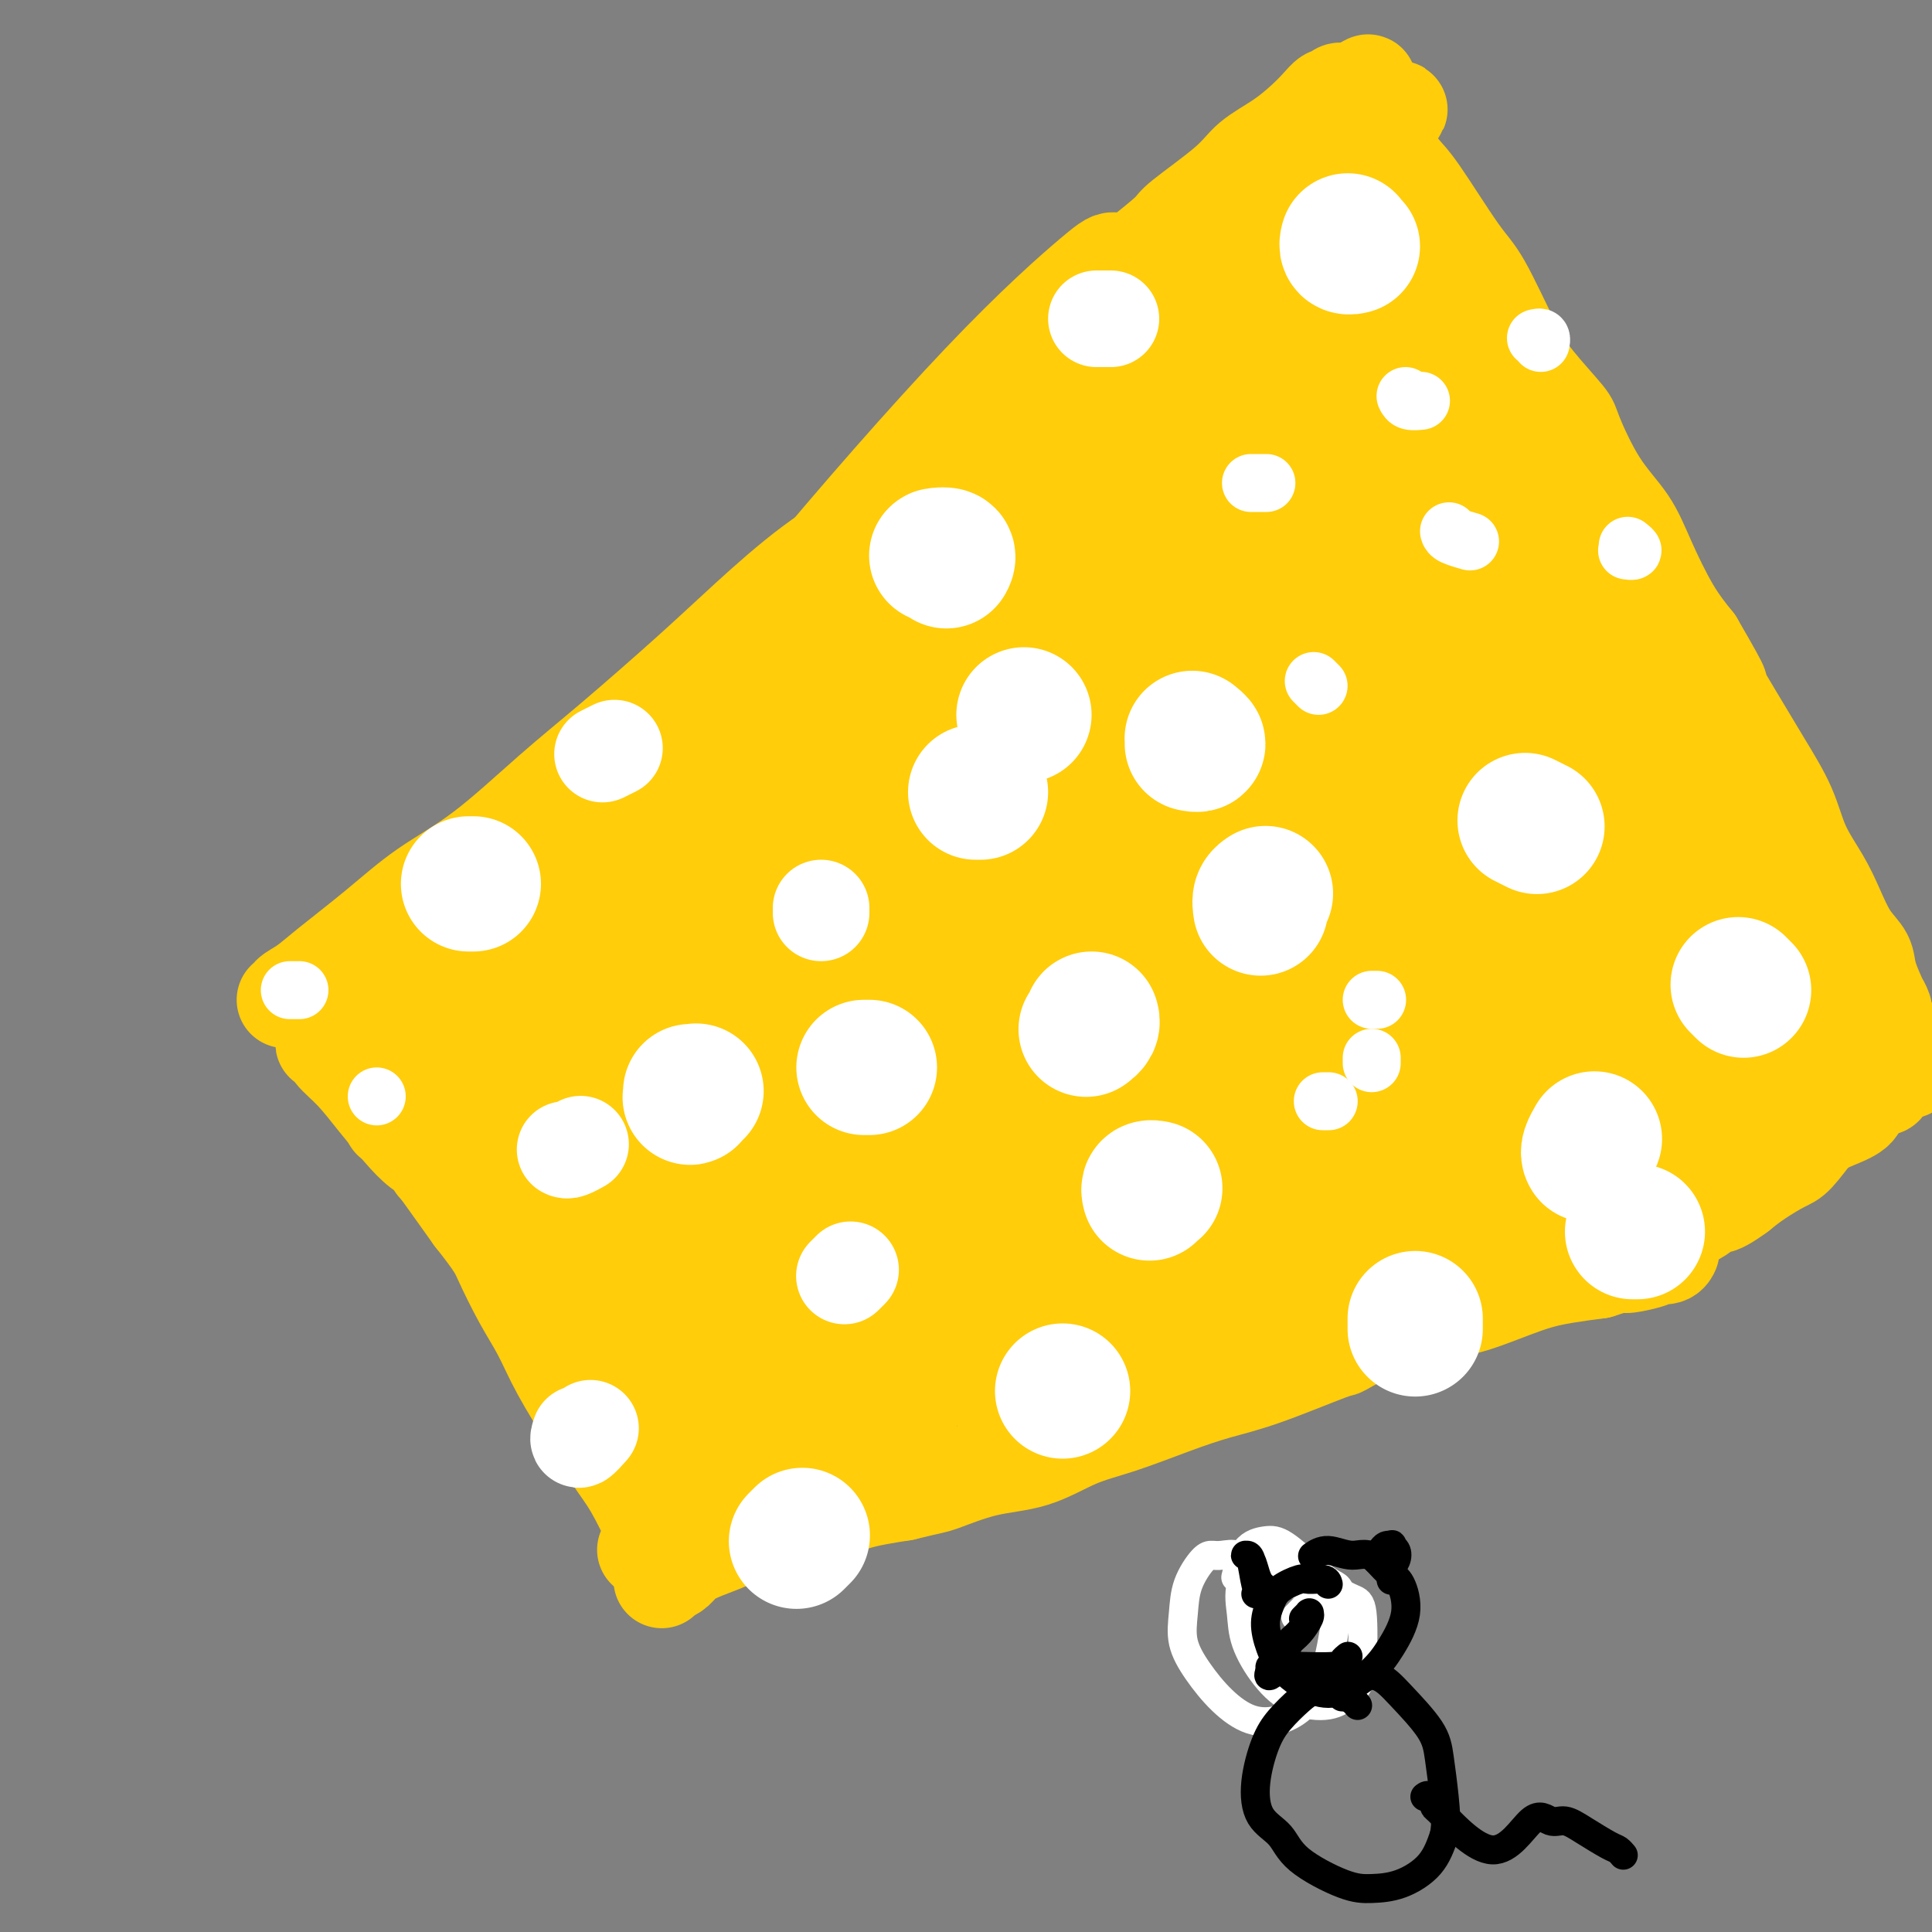 <svg viewBox='0 0 400 400' version='1.1' xmlns='http://www.w3.org/2000/svg' xmlns:xlink='http://www.w3.org/1999/xlink'><rect x="0" y="0" width="400" height="400" fill="#808080" stroke="none"/><g fill='none' stroke='#FFCD0A' stroke-width='20' stroke-linecap='round' stroke-linejoin='round'><path d='M81,232c0.318,-0.384 0.636,-0.767 0,-2c-0.636,-1.233 -2.227,-3.314 -3,-4c-0.773,-0.686 -0.729,0.023 -1,0c-0.271,-0.023 -0.858,-0.779 -1,-1c-0.142,-0.221 0.160,0.092 0,0c-0.160,-0.092 -0.782,-0.588 -1,-1c-0.218,-0.412 -0.031,-0.740 0,-1c0.031,-0.260 -0.094,-0.451 0,0c0.094,0.451 0.408,1.543 1,2c0.592,0.457 1.463,0.280 3,2c1.537,1.720 3.742,5.337 5,7c1.258,1.663 1.569,1.371 3,3c1.431,1.629 3.980,5.180 6,8c2.020,2.820 3.510,4.910 5,7'/><path d='M98,252c4.728,5.973 5.047,6.906 6,9c0.953,2.094 2.541,5.350 4,8c1.459,2.650 2.791,4.694 4,7c1.209,2.306 2.295,4.874 4,8c1.705,3.126 4.029,6.809 6,10c1.971,3.191 3.589,5.889 5,8c1.411,2.111 2.616,3.634 4,6c1.384,2.366 2.948,5.576 4,8c1.052,2.424 1.591,4.062 2,5c0.409,0.938 0.687,1.176 0,1c-0.687,-0.176 -2.339,-0.764 -3,-1c-0.661,-0.236 -0.330,-0.118 0,0'/><path d='M91,242c0.131,0.093 0.262,0.186 0,0c-0.262,-0.186 -0.919,-0.652 -1,-1c-0.081,-0.348 0.412,-0.578 0,-1c-0.412,-0.422 -1.729,-1.037 -3,-2c-1.271,-0.963 -2.497,-2.276 -4,-4c-1.503,-1.724 -3.283,-3.859 -5,-6c-1.717,-2.141 -3.370,-4.286 -5,-6c-1.630,-1.714 -3.235,-2.995 -4,-4c-0.765,-1.005 -0.688,-1.733 -1,-2c-0.312,-0.267 -1.011,-0.071 -1,0c0.011,0.071 0.734,0.019 1,0c0.266,-0.019 0.076,-0.005 0,0c-0.076,0.005 -0.038,0.003 0,0'/><path d='M77,222c0.057,0.563 0.115,1.126 0,1c-0.115,-0.126 -0.401,-0.941 -1,-2c-0.599,-1.059 -1.509,-2.364 -3,-4c-1.491,-1.636 -3.562,-3.605 -5,-5c-1.438,-1.395 -2.242,-2.216 -3,-3c-0.758,-0.784 -1.471,-1.530 -2,-2c-0.529,-0.470 -0.873,-0.665 -1,-1c-0.127,-0.335 -0.036,-0.810 0,-1c0.036,-0.190 0.018,-0.095 0,0'/><path d='M59,207c0.490,0.071 0.981,0.143 1,0c0.019,-0.143 -0.433,-0.500 0,-1c0.433,-0.500 1.750,-1.141 3,-2c1.250,-0.859 2.434,-1.934 5,-4c2.566,-2.066 6.516,-5.122 10,-8c3.484,-2.878 6.504,-5.578 10,-8c3.496,-2.422 7.468,-4.565 12,-8c4.532,-3.435 9.623,-8.163 14,-12c4.377,-3.837 8.038,-6.784 13,-11c4.962,-4.216 11.225,-9.702 16,-14c4.775,-4.298 8.064,-7.410 12,-11c3.936,-3.590 8.521,-7.659 13,-11c4.479,-3.341 8.851,-5.955 13,-9c4.149,-3.045 8.074,-6.523 12,-10'/><path d='M193,98c23.396,-19.251 14.887,-12.878 14,-12c-0.887,0.878 5.849,-3.739 11,-8c5.151,-4.261 8.717,-8.166 12,-11c3.283,-2.834 6.285,-4.596 8,-6c1.715,-1.404 2.145,-2.449 5,-5c2.855,-2.551 8.134,-6.606 10,-8c1.866,-1.394 0.318,-0.125 0,0c-0.318,0.125 0.595,-0.894 1,-1c0.405,-0.106 0.301,0.702 0,1c-0.301,0.298 -0.800,0.085 -1,0c-0.200,-0.085 -0.100,-0.043 0,0'/><path d='M137,327c-0.000,-0.002 -0.001,-0.005 0,0c0.001,0.005 0.002,0.016 0,0c-0.002,-0.016 -0.008,-0.059 0,0c0.008,0.059 0.031,0.220 0,0c-0.031,-0.220 -0.117,-0.821 0,-1c0.117,-0.179 0.435,0.066 1,0c0.565,-0.066 1.376,-0.441 2,-1c0.624,-0.559 1.060,-1.301 2,-2c0.940,-0.699 2.385,-1.355 4,-2c1.615,-0.645 3.400,-1.279 5,-2c1.600,-0.721 3.014,-1.530 5,-2c1.986,-0.470 4.543,-0.600 7,-1c2.457,-0.400 4.815,-1.069 7,-2c2.185,-0.931 4.196,-2.123 7,-3c2.804,-0.877 6.402,-1.438 10,-2'/><path d='M187,309c6.193,-1.526 6.174,-1.341 8,-2c1.826,-0.659 5.497,-2.161 9,-3c3.503,-0.839 6.839,-1.015 10,-2c3.161,-0.985 6.147,-2.778 9,-4c2.853,-1.222 5.574,-1.873 9,-3c3.426,-1.127 7.556,-2.731 11,-4c3.444,-1.269 6.203,-2.204 9,-3c2.797,-0.796 5.632,-1.453 10,-3c4.368,-1.547 10.270,-3.984 13,-5c2.730,-1.016 2.290,-0.611 3,-1c0.710,-0.389 2.572,-1.571 6,-3c3.428,-1.429 8.424,-3.104 12,-4c3.576,-0.896 5.732,-1.013 9,-2c3.268,-0.987 7.649,-2.843 11,-4c3.351,-1.157 5.672,-1.616 8,-2c2.328,-0.384 4.664,-0.692 7,-1'/><path d='M331,263c23.705,-7.587 10.968,-3.553 7,-2c-3.968,1.553 0.832,0.626 3,0c2.168,-0.626 1.705,-0.951 2,-1c0.295,-0.049 1.349,0.179 2,0c0.651,-0.179 0.900,-0.765 1,-1c0.100,-0.235 0.050,-0.117 0,0'/><path d='M228,59c-0.235,0.143 -0.470,0.285 0,0c0.470,-0.285 1.645,-0.999 3,-2c1.355,-1.001 2.891,-2.291 5,-4c2.109,-1.709 4.790,-3.839 6,-5c1.210,-1.161 0.950,-1.353 3,-3c2.050,-1.647 6.412,-4.748 9,-7c2.588,-2.252 3.404,-3.655 5,-5c1.596,-1.345 3.972,-2.633 6,-4c2.028,-1.367 3.709,-2.815 5,-4c1.291,-1.185 2.191,-2.108 3,-3c0.809,-0.892 1.526,-1.753 2,-2c0.474,-0.247 0.704,0.119 1,0c0.296,-0.119 0.657,-0.724 1,-1c0.343,-0.276 0.670,-0.222 1,0c0.330,0.222 0.665,0.611 1,1'/><path d='M279,20c8.045,-5.931 2.657,-1.260 1,1c-1.657,2.260 0.416,2.107 2,3c1.584,0.893 2.679,2.832 4,5c1.321,2.168 2.867,4.563 4,6c1.133,1.437 1.854,1.914 4,5c2.146,3.086 5.717,8.781 8,12c2.283,3.219 3.277,3.962 5,7c1.723,3.038 4.174,8.372 6,12c1.826,3.628 3.027,5.549 5,8c1.973,2.451 4.718,5.431 6,7c1.282,1.569 1.101,1.727 2,4c0.899,2.273 2.879,6.662 5,10c2.121,3.338 4.383,5.627 6,8c1.617,2.373 2.589,4.831 4,8c1.411,3.169 3.260,7.048 5,10c1.740,2.952 3.370,4.976 5,7'/><path d='M351,133c7.548,12.966 4.419,8.381 4,8c-0.419,-0.381 1.872,3.443 4,7c2.128,3.557 4.092,6.848 6,10c1.908,3.152 3.759,6.167 5,9c1.241,2.833 1.870,5.486 3,8c1.130,2.514 2.760,4.890 4,7c1.240,2.110 2.091,3.954 3,6c0.909,2.046 1.874,4.294 3,6c1.126,1.706 2.411,2.871 3,4c0.589,1.129 0.483,2.224 1,4c0.517,1.776 1.658,4.233 2,5c0.342,0.767 -0.116,-0.156 0,0c0.116,0.156 0.804,1.392 1,2c0.196,0.608 -0.101,0.587 0,1c0.101,0.413 0.600,1.261 1,2c0.400,0.739 0.700,1.370 1,2'/><path d='M392,214c6.347,13.223 1.716,5.781 0,3c-1.716,-2.781 -0.516,-0.900 0,0c0.516,0.900 0.349,0.820 0,1c-0.349,0.180 -0.878,0.618 -1,1c-0.122,0.382 0.163,0.706 0,1c-0.163,0.294 -0.775,0.558 -1,1c-0.225,0.442 -0.064,1.064 -1,2c-0.936,0.936 -2.968,2.188 -4,3c-1.032,0.812 -1.065,1.186 -2,2c-0.935,0.814 -2.774,2.069 -4,3c-1.226,0.931 -1.840,1.537 -3,3c-1.160,1.463 -2.868,3.784 -4,5c-1.132,1.216 -1.689,1.327 -3,2c-1.311,0.673 -3.374,1.906 -5,3c-1.626,1.094 -2.813,2.047 -4,3'/><path d='M360,247c-5.487,4.020 -4.705,2.069 -5,2c-0.295,-0.069 -1.667,1.744 -4,3c-2.333,1.256 -5.628,1.953 -10,3c-4.372,1.047 -9.821,2.442 -12,3c-2.179,0.558 -1.090,0.279 0,0'/><path d='M315,260c-0.325,-0.106 -0.651,-0.212 -1,0c-0.349,0.212 -0.722,0.742 -1,1c-0.278,0.258 -0.460,0.243 0,0c0.460,-0.243 1.562,-0.714 3,-1c1.438,-0.286 3.211,-0.387 5,-1c1.789,-0.613 3.593,-1.739 6,-3c2.407,-1.261 5.418,-2.657 8,-4c2.582,-1.343 4.736,-2.632 8,-4c3.264,-1.368 7.639,-2.814 11,-4c3.361,-1.186 5.710,-2.113 8,-3c2.290,-0.887 4.522,-1.733 7,-3c2.478,-1.267 5.202,-2.955 7,-4c1.798,-1.045 2.670,-1.446 4,-2c1.330,-0.554 3.119,-1.262 4,-2c0.881,-0.738 0.852,-1.506 1,-2c0.148,-0.494 0.471,-0.712 1,-1c0.529,-0.288 1.265,-0.644 2,-1'/><path d='M388,226c3.105,-2.080 1.367,-1.278 1,-1c-0.367,0.278 0.637,0.034 1,0c0.363,-0.034 0.084,0.142 0,0c-0.084,-0.142 0.028,-0.600 0,-1c-0.028,-0.400 -0.196,-0.740 0,-1c0.196,-0.260 0.755,-0.438 1,-1c0.245,-0.562 0.176,-1.507 0,-2c-0.176,-0.493 -0.458,-0.533 -1,0c-0.542,0.533 -1.343,1.640 -2,2c-0.657,0.360 -1.170,-0.027 -3,1c-1.830,1.027 -4.978,3.468 -7,5c-2.022,1.532 -2.917,2.156 -6,4c-3.083,1.844 -8.352,4.907 -12,7c-3.648,2.093 -5.674,3.217 -9,5c-3.326,1.783 -7.950,4.224 -12,6c-4.050,1.776 -7.525,2.888 -11,4'/><path d='M328,254c-11.924,5.960 -10.233,3.861 -13,4c-2.767,0.139 -9.992,2.518 -15,4c-5.008,1.482 -7.801,2.068 -12,3c-4.199,0.932 -9.806,2.211 -12,3c-2.194,0.789 -0.977,1.087 -4,2c-3.023,0.913 -10.288,2.441 -13,3c-2.712,0.559 -0.871,0.150 0,0c0.871,-0.150 0.773,-0.040 1,0c0.227,0.040 0.779,0.012 1,0c0.221,-0.012 0.110,-0.006 0,0'/><path d='M84,200c-0.350,-0.280 -0.700,-0.559 0,0c0.700,0.559 2.451,1.957 3,2c0.549,0.043 -0.103,-1.268 2,3c2.103,4.268 6.962,14.116 10,21c3.038,6.884 4.254,10.805 10,22c5.746,11.195 16.023,29.664 19,35c2.977,5.336 -1.345,-2.462 -3,-5c-1.655,-2.538 -0.641,0.185 -3,-3c-2.359,-3.185 -8.089,-12.276 -13,-20c-4.911,-7.724 -9.003,-14.081 -13,-21c-3.997,-6.919 -7.900,-14.399 -10,-19c-2.100,-4.601 -2.397,-6.321 -2,-7c0.397,-0.679 1.488,-0.316 4,2c2.512,2.316 6.446,6.585 11,13c4.554,6.415 9.730,14.976 15,24c5.270,9.024 10.635,18.512 16,28'/><path d='M130,275c7.500,12.643 10.752,18.250 13,22c2.248,3.750 3.494,5.643 3,4c-0.494,-1.643 -2.728,-6.822 -4,-10c-1.272,-3.178 -1.581,-4.355 -5,-11c-3.419,-6.645 -9.948,-18.760 -18,-33c-8.052,-14.240 -17.628,-30.606 -22,-39c-4.372,-8.394 -3.539,-8.816 -4,-10c-0.461,-1.184 -2.217,-3.131 -2,-3c0.217,0.131 2.408,2.338 6,8c3.592,5.662 8.587,14.777 14,25c5.413,10.223 11.245,21.553 17,31c5.755,9.447 11.434,17.009 17,24c5.566,6.991 11.018,13.410 12,12c0.982,-1.410 -2.505,-10.649 -7,-20c-4.495,-9.351 -9.999,-18.815 -16,-29c-6.001,-10.185 -12.501,-21.093 -19,-32'/><path d='M115,214c-7.240,-13.053 -7.840,-15.184 -9,-17c-1.160,-1.816 -2.881,-3.317 -3,-3c-0.119,0.317 1.362,2.454 6,10c4.638,7.546 12.432,20.503 19,31c6.568,10.497 11.911,18.533 18,27c6.089,8.467 12.925,17.365 17,22c4.075,4.635 5.391,5.009 6,5c0.609,-0.009 0.512,-0.399 -6,-10c-6.512,-9.601 -19.440,-28.414 -24,-35c-4.560,-6.586 -0.752,-0.947 -4,-6c-3.248,-5.053 -13.553,-20.798 -19,-30c-5.447,-9.202 -6.037,-11.861 -7,-14c-0.963,-2.139 -2.299,-3.759 -1,-2c1.299,1.759 5.234,6.897 11,17c5.766,10.103 13.362,25.172 20,37c6.638,11.828 12.319,20.414 18,29'/><path d='M157,275c10.289,16.777 12.012,18.220 14,19c1.988,0.780 4.241,0.897 4,-2c-0.241,-2.897 -2.977,-8.808 -7,-17c-4.023,-8.192 -9.335,-18.664 -16,-31c-6.665,-12.336 -14.685,-26.537 -21,-37c-6.315,-10.463 -10.925,-17.187 -14,-22c-3.075,-4.813 -4.615,-7.716 -2,-4c2.615,3.716 9.385,14.050 16,25c6.615,10.950 13.075,22.515 20,34c6.925,11.485 14.315,22.889 21,33c6.685,10.111 12.664,18.927 15,22c2.336,3.073 1.028,0.401 -1,-3c-2.028,-3.401 -4.777,-7.531 -11,-18c-6.223,-10.469 -15.921,-27.277 -23,-40c-7.079,-12.723 -11.540,-21.362 -16,-30'/><path d='M136,204c-10.111,-18.349 -9.890,-18.722 -11,-22c-1.110,-3.278 -3.551,-9.461 -3,-10c0.551,-0.539 4.092,4.566 8,11c3.908,6.434 8.181,14.196 16,27c7.819,12.804 19.185,30.649 27,44c7.815,13.351 12.079,22.208 15,25c2.921,2.792 4.499,-0.480 2,-8c-2.499,-7.520 -9.073,-19.287 -17,-33c-7.927,-13.713 -17.205,-29.371 -24,-40c-6.795,-10.629 -11.107,-16.228 -14,-20c-2.893,-3.772 -4.366,-5.718 -5,-6c-0.634,-0.282 -0.428,1.100 3,8c3.428,6.900 10.077,19.319 17,31c6.923,11.681 14.121,22.623 19,30c4.879,7.377 7.440,11.188 10,15'/><path d='M179,256c11.852,18.611 16.983,23.138 21,27c4.017,3.862 6.922,7.058 7,6c0.078,-1.058 -2.669,-6.369 -6,-12c-3.331,-5.631 -7.244,-11.583 -13,-20c-5.756,-8.417 -13.353,-19.298 -24,-37c-10.647,-17.702 -24.344,-42.223 -30,-53c-5.656,-10.777 -3.270,-7.809 -1,-6c2.270,1.809 4.426,2.460 9,8c4.574,5.540 11.566,15.968 19,27c7.434,11.032 15.309,22.669 24,36c8.691,13.331 18.199,28.357 24,37c5.801,8.643 7.895,10.904 9,11c1.105,0.096 1.221,-1.974 -2,-9c-3.221,-7.026 -9.777,-19.007 -17,-33c-7.223,-13.993 -15.111,-29.996 -23,-46'/><path d='M176,192c-9.013,-18.330 -10.546,-20.155 -14,-25c-3.454,-4.845 -8.830,-12.709 -11,-16c-2.170,-3.291 -1.133,-2.010 1,1c2.133,3.010 5.363,7.748 10,15c4.637,7.252 10.683,17.017 18,29c7.317,11.983 15.906,26.183 26,40c10.094,13.817 21.694,27.250 24,30c2.306,2.750 -4.680,-5.182 -11,-14c-6.320,-8.818 -11.973,-18.523 -19,-29c-7.027,-10.477 -15.428,-21.725 -22,-32c-6.572,-10.275 -11.316,-19.576 -15,-26c-3.684,-6.424 -6.307,-9.969 -6,-11c0.307,-1.031 3.544,0.453 8,5c4.456,4.547 10.130,12.156 17,21c6.870,8.844 14.935,18.922 23,29'/><path d='M205,209c10.021,12.679 15.074,19.378 21,27c5.926,7.622 12.725,16.169 16,20c3.275,3.831 3.027,2.948 1,-1c-2.027,-3.948 -5.833,-10.960 -11,-20c-5.167,-9.040 -11.696,-20.108 -19,-32c-7.304,-11.892 -15.385,-24.606 -21,-34c-5.615,-9.394 -8.766,-15.466 -14,-24c-5.234,-8.534 -12.551,-19.531 -6,-9c6.551,10.531 26.970,42.589 39,62c12.030,19.411 15.671,26.177 22,36c6.329,9.823 15.346,22.705 20,29c4.654,6.295 4.945,6.002 2,1c-2.945,-5.002 -9.127,-14.715 -16,-25c-6.873,-10.285 -14.436,-21.143 -22,-32'/><path d='M217,207c-11.761,-18.017 -23.165,-35.061 -30,-46c-6.835,-10.939 -9.101,-15.773 -11,-19c-1.899,-3.227 -3.429,-4.848 -2,-3c1.429,1.848 5.818,7.166 10,15c4.182,7.834 8.155,18.185 12,28c3.845,9.815 7.560,19.096 11,29c3.440,9.904 6.605,20.432 3,15c-3.605,-5.432 -13.981,-26.823 -21,-41c-7.019,-14.177 -10.683,-21.139 -14,-26c-3.317,-4.861 -6.289,-7.622 -10,-10c-3.711,-2.378 -8.163,-4.372 -9,0c-0.837,4.372 1.941,15.110 4,22c2.059,6.890 3.401,9.932 7,13c3.599,3.068 9.457,6.162 14,4c4.543,-2.162 7.772,-9.581 11,-17'/><path d='M192,171c3.340,-8.679 6.191,-21.877 7,-31c0.809,-9.123 -0.424,-14.171 -1,-17c-0.576,-2.829 -0.496,-3.439 -3,-4c-2.504,-0.561 -7.591,-1.073 -14,4c-6.409,5.073 -14.141,15.731 -19,24c-4.859,8.269 -6.845,14.148 -5,16c1.845,1.852 7.520,-0.322 15,-7c7.480,-6.678 16.766,-17.859 26,-29c9.234,-11.141 18.415,-22.241 25,-30c6.585,-7.759 10.575,-12.175 10,-13c-0.575,-0.825 -5.714,1.942 -13,8c-7.286,6.058 -16.719,15.406 -28,27c-11.281,11.594 -24.410,25.433 -32,33c-7.590,7.567 -9.643,8.863 -9,8c0.643,-0.863 3.981,-3.886 11,-10c7.019,-6.114 17.720,-15.318 32,-28c14.280,-12.682 32.140,-28.841 50,-45'/><path d='M244,77c20.547,-17.625 25.413,-20.186 29,-23c3.587,-2.814 5.893,-5.880 2,-4c-3.893,1.880 -13.984,8.708 -25,18c-11.016,9.292 -22.955,21.050 -33,32c-10.045,10.950 -18.195,21.093 -22,26c-3.805,4.907 -3.265,4.578 -4,6c-0.735,1.422 -2.745,4.596 16,-16c18.745,-20.596 58.244,-64.963 74,-83c15.756,-18.037 7.768,-9.743 -5,3c-12.768,12.743 -30.316,29.937 -41,41c-10.684,11.063 -14.503,15.996 -16,19c-1.497,3.004 -0.672,4.078 3,1c3.672,-3.078 10.192,-10.308 17,-18c6.808,-7.692 13.904,-15.846 21,-24'/><path d='M260,55c8.121,-9.595 9.423,-12.584 9,-13c-0.423,-0.416 -2.572,1.741 -9,8c-6.428,6.259 -17.135,16.621 -27,29c-9.865,12.379 -18.887,26.777 -27,41c-8.113,14.223 -15.317,28.272 -15,33c0.317,4.728 8.155,0.136 16,-6c7.845,-6.136 15.695,-13.817 30,-31c14.305,-17.183 35.064,-43.867 43,-54c7.936,-10.133 3.050,-3.713 -2,0c-5.050,3.713 -10.262,4.720 -22,15c-11.738,10.280 -30.002,29.832 -43,45c-12.998,15.168 -20.732,25.952 -25,34c-4.268,8.048 -5.072,13.359 -1,12c4.072,-1.359 13.021,-9.388 24,-20c10.979,-10.612 23.990,-23.806 37,-37'/><path d='M248,111c17.425,-17.282 30.487,-31.989 38,-40c7.513,-8.011 9.476,-9.328 8,-9c-1.476,0.328 -6.391,2.300 -18,13c-11.609,10.700 -29.911,30.129 -43,46c-13.089,15.871 -20.966,28.183 -27,39c-6.034,10.817 -10.226,20.137 -7,22c3.226,1.863 13.871,-3.733 36,-25c22.129,-21.267 55.742,-58.206 67,-72c11.258,-13.794 0.162,-4.442 -11,5c-11.162,9.442 -22.389,18.973 -35,32c-12.611,13.027 -26.606,29.549 -37,43c-10.394,13.451 -17.188,23.832 -21,30c-3.812,6.168 -4.642,8.122 2,2c6.642,-6.122 20.755,-20.321 33,-33c12.245,-12.679 22.623,-23.840 33,-35'/><path d='M266,129c14.445,-14.859 17.558,-18.005 18,-19c0.442,-0.995 -1.787,0.163 -11,9c-9.213,8.837 -25.409,25.355 -34,34c-8.591,8.645 -9.575,9.418 -17,20c-7.425,10.582 -21.291,30.975 -26,40c-4.709,9.025 -0.261,6.684 6,2c6.261,-4.684 14.335,-11.709 28,-25c13.665,-13.291 32.920,-32.848 45,-42c12.080,-9.152 16.985,-7.898 13,-1c-3.985,6.898 -16.860,19.442 -33,36c-16.140,16.558 -35.546,37.130 -44,47c-8.454,9.870 -5.957,9.037 -1,4c4.957,-5.037 12.373,-14.279 22,-25c9.627,-10.721 21.465,-22.920 32,-33c10.535,-10.080 19.768,-18.040 29,-26'/><path d='M293,150c10.179,-10.732 -5.872,4.439 -21,21c-15.128,16.561 -29.333,34.511 -40,49c-10.667,14.489 -17.798,25.517 -20,32c-2.202,6.483 0.523,8.422 4,7c3.477,-1.422 7.704,-6.205 23,-22c15.296,-15.795 41.660,-42.600 42,-41c0.340,1.600 -25.346,31.607 -35,43c-9.654,11.393 -3.278,4.173 -8,9c-4.722,4.827 -20.543,21.700 -26,29c-5.457,7.300 -0.551,5.025 6,0c6.551,-5.025 14.746,-12.801 24,-21c9.254,-8.199 19.569,-16.823 28,-23c8.431,-6.177 14.980,-9.908 16,-10c1.020,-0.092 -3.490,3.454 -8,7'/><path d='M278,230c-5.534,4.759 -15.371,13.156 -25,21c-9.629,7.844 -19.052,15.135 -26,21c-6.948,5.865 -11.422,10.304 -11,12c0.422,1.696 5.738,0.649 12,-3c6.262,-3.649 13.469,-9.900 21,-16c7.531,-6.100 15.386,-12.050 19,-15c3.614,-2.950 2.988,-2.901 1,-1c-1.988,1.901 -5.336,5.653 -12,12c-6.664,6.347 -16.642,15.287 -24,22c-7.358,6.713 -12.094,11.197 -9,9c3.094,-2.197 14.020,-11.075 21,-17c6.980,-5.925 10.015,-8.897 12,-11c1.985,-2.103 2.919,-3.335 0,-3c-2.919,0.335 -9.691,2.239 -15,4c-5.309,1.761 -9.154,3.381 -13,5'/><path d='M229,270c-12.393,3.903 -29.375,9.159 -41,13c-11.625,3.841 -17.892,6.267 -23,8c-5.108,1.733 -9.057,2.774 -10,3c-0.943,0.226 1.120,-0.363 6,-3c4.880,-2.637 12.577,-7.323 16,-8c3.423,-0.677 2.572,2.655 -2,7c-4.572,4.345 -12.865,9.703 -17,13c-4.135,3.297 -4.110,4.534 0,3c4.110,-1.534 12.306,-5.838 21,-12c8.694,-6.162 17.885,-14.182 29,-23c11.115,-8.818 24.155,-18.436 31,-24c6.845,-5.564 7.497,-7.075 5,-5c-2.497,2.075 -8.142,7.736 -13,13c-4.858,5.264 -8.929,10.132 -13,15'/><path d='M218,270c-6.215,7.977 -8.752,13.919 -7,16c1.752,2.081 7.792,0.300 16,-5c8.208,-5.300 18.585,-14.121 33,-27c14.415,-12.879 32.867,-29.817 44,-39c11.133,-9.183 14.947,-10.612 17,-12c2.053,-1.388 2.345,-2.734 -3,2c-5.345,4.734 -16.328,15.549 -22,25c-5.672,9.451 -6.035,17.540 -6,20c0.035,2.460 0.467,-0.708 4,-5c3.533,-4.292 10.168,-9.709 19,-17c8.832,-7.291 19.861,-16.456 25,-20c5.139,-3.544 4.388,-1.465 1,2c-3.388,3.465 -9.412,8.318 -19,16c-9.588,7.682 -22.739,18.195 -30,24c-7.261,5.805 -8.630,6.903 -10,8'/><path d='M280,258c-9.195,7.655 -3.183,1.792 5,-5c8.183,-6.792 18.536,-14.512 27,-22c8.464,-7.488 15.040,-14.744 19,-20c3.960,-5.256 5.305,-8.514 2,-10c-3.305,-1.486 -11.259,-1.201 -22,4c-10.741,5.201 -24.268,15.318 -34,21c-9.732,5.682 -15.668,6.928 -14,4c1.668,-2.928 10.941,-10.032 21,-21c10.059,-10.968 20.903,-25.802 26,-34c5.097,-8.198 4.446,-9.760 1,-11c-3.446,-1.240 -9.687,-2.157 -20,4c-10.313,6.157 -24.700,19.388 -34,30c-9.300,10.612 -13.514,18.603 -14,23c-0.486,4.397 2.757,5.198 6,6'/><path d='M249,227c5.016,-1.909 14.555,-9.681 24,-20c9.445,-10.319 18.794,-23.185 26,-38c7.206,-14.815 12.268,-31.578 12,-40c-0.268,-8.422 -5.865,-8.501 -13,-5c-7.135,3.501 -15.809,10.583 -24,23c-8.191,12.417 -15.900,30.170 -18,40c-2.100,9.830 1.408,11.737 3,11c1.592,-0.737 1.269,-4.120 9,-18c7.731,-13.880 23.515,-38.259 32,-54c8.485,-15.741 9.669,-22.844 10,-28c0.331,-5.156 -0.191,-8.364 -4,-4c-3.809,4.364 -10.905,16.302 -16,29c-5.095,12.698 -8.191,26.156 -10,37c-1.809,10.844 -2.333,19.073 -1,24c1.333,4.927 4.524,6.550 9,1c4.476,-5.550 10.238,-18.275 16,-31'/><path d='M304,154c4.230,-10.770 6.806,-22.195 6,-33c-0.806,-10.805 -4.994,-20.991 -7,-27c-2.006,-6.009 -1.831,-7.842 -3,-3c-1.169,4.842 -3.682,16.358 -6,20c-2.318,3.642 -4.440,-0.591 0,16c4.440,16.591 15.441,54.005 22,72c6.559,17.995 8.675,16.571 5,-2c-3.675,-18.571 -13.140,-54.289 -18,-71c-4.860,-16.711 -5.116,-14.415 -6,-17c-0.884,-2.585 -2.397,-10.052 0,-8c2.397,2.052 8.704,13.622 12,20c3.296,6.378 3.580,7.563 7,15c3.420,7.437 9.977,21.125 15,31c5.023,9.875 8.511,15.938 12,22'/><path d='M343,189c8.779,15.311 7.727,9.588 5,3c-2.727,-6.588 -7.129,-14.042 -12,-23c-4.871,-8.958 -10.211,-19.420 -15,-29c-4.789,-9.580 -9.027,-18.277 -12,-24c-2.973,-5.723 -4.683,-8.472 -4,-8c0.683,0.472 3.758,4.164 9,14c5.242,9.836 12.652,25.816 19,39c6.348,13.184 11.634,23.572 16,31c4.366,7.428 7.811,11.898 9,13c1.189,1.102 0.120,-1.162 -3,-7c-3.120,-5.838 -8.292,-15.250 -15,-28c-6.708,-12.750 -14.952,-28.839 -20,-40c-5.048,-11.161 -6.899,-17.394 -7,-22c-0.101,-4.606 1.550,-7.586 6,-3c4.450,4.586 11.700,16.739 18,28c6.300,11.261 11.650,21.631 17,32'/><path d='M354,165c8.519,16.208 12.315,26.727 13,30c0.685,3.273 -1.743,-0.701 -6,-7c-4.257,-6.299 -10.345,-14.924 -18,-27c-7.655,-12.076 -16.878,-27.604 -23,-38c-6.122,-10.396 -9.145,-15.660 -10,-19c-0.855,-3.340 0.456,-4.756 3,-3c2.544,1.756 6.320,6.684 14,20c7.680,13.316 19.265,35.019 28,51c8.735,15.981 14.622,26.239 18,32c3.378,5.761 4.248,7.024 4,7c-0.248,-0.024 -1.613,-1.336 -4,-6c-2.387,-4.664 -5.797,-12.679 -7,-15c-1.203,-2.321 -0.201,1.051 -2,7c-1.799,5.949 -6.400,14.474 -11,23'/><path d='M353,220c-2.265,5.105 -1.428,2.866 -4,5c-2.572,2.134 -8.551,8.639 -12,12c-3.449,3.361 -4.366,3.576 -4,3c0.366,-0.576 2.015,-1.943 7,-5c4.985,-3.057 13.305,-7.803 19,-11c5.695,-3.197 8.765,-4.845 9,-5c0.235,-0.155 -2.366,1.183 -7,4c-4.634,2.817 -11.302,7.113 -21,13c-9.698,5.887 -22.427,13.366 -28,17c-5.573,3.634 -3.992,3.424 1,0c4.992,-3.424 13.393,-10.060 22,-16c8.607,-5.940 17.419,-11.183 24,-15c6.581,-3.817 10.932,-6.208 13,-7c2.068,-0.792 1.853,0.014 -4,4c-5.853,3.986 -17.345,11.150 -28,17c-10.655,5.850 -20.473,10.386 -27,13c-6.527,2.614 -9.764,3.307 -13,4'/><path d='M300,253c-5.982,1.891 -0.936,-1.881 5,-6c5.936,-4.119 12.763,-8.583 23,-15c10.237,-6.417 23.886,-14.786 32,-20c8.114,-5.214 10.694,-7.272 8,-8c-2.694,-0.728 -10.661,-0.127 -20,3c-9.339,3.127 -20.050,8.781 -31,15c-10.950,6.219 -22.138,13.003 -24,13c-1.862,-0.003 5.602,-6.793 12,-13c6.398,-6.207 11.730,-11.830 17,-18c5.270,-6.170 10.479,-12.886 15,-18c4.521,-5.114 8.355,-8.625 7,-9c-1.355,-0.375 -7.899,2.386 -15,7c-7.101,4.614 -14.759,11.082 -21,16c-6.241,4.918 -11.065,8.286 -13,9c-1.935,0.714 -0.981,-1.224 2,-8c2.981,-6.776 7.991,-18.388 13,-30'/><path d='M310,171c3.815,-10.265 5.851,-16.928 7,-23c1.149,-6.072 1.411,-11.552 -4,-13c-5.411,-1.448 -16.495,1.135 -26,4c-9.505,2.865 -17.429,6.012 -25,11c-7.571,4.988 -14.788,11.816 -16,1c-1.212,-10.816 3.580,-39.276 7,-54c3.420,-14.724 5.466,-15.710 3,-16c-2.466,-0.290 -9.444,0.117 -17,4c-7.556,3.883 -15.690,11.241 -23,18c-7.310,6.759 -13.796,12.919 -18,17c-4.204,4.081 -6.127,6.084 -2,1c4.127,-5.084 14.303,-17.253 23,-28c8.697,-10.747 15.913,-20.070 21,-27c5.087,-6.930 8.043,-11.465 11,-16'/><path d='M251,50c6.914,-10.115 -2.300,-0.403 -10,7c-7.700,7.403 -13.886,12.496 -25,23c-11.114,10.504 -27.154,26.418 -37,36c-9.846,9.582 -13.496,12.833 -15,14c-1.504,1.167 -0.862,0.252 3,-4c3.862,-4.252 10.945,-11.841 28,-29c17.055,-17.159 44.084,-43.888 47,-47c2.916,-3.112 -18.281,17.391 -33,32c-14.719,14.609 -22.960,23.322 -32,33c-9.040,9.678 -18.878,20.320 -25,27c-6.122,6.680 -8.528,9.399 -6,7c2.528,-2.399 9.988,-9.915 19,-19c9.012,-9.085 19.575,-19.739 29,-30c9.425,-10.261 17.713,-20.131 26,-30'/><path d='M220,70c14.006,-15.822 12.021,-15.878 11,-16c-1.021,-0.122 -1.080,-0.309 -5,3c-3.920,3.309 -11.702,10.113 -23,22c-11.298,11.887 -26.111,28.856 -37,42c-10.889,13.144 -17.855,22.462 -22,28c-4.145,5.538 -5.470,7.297 -6,8c-0.530,0.703 -0.265,0.352 0,0'/></g>
<g fill='none' stroke='#FFFFFF' stroke-width='12' stroke-linecap='round' stroke-linejoin='round'><path d='M60,205c0.311,0.000 0.622,0.000 1,0c0.378,0.000 0.822,0.000 1,0c0.178,0.000 0.089,0.000 0,0'/><path d='M78,227c0.000,0.000 0.000,0.000 0,0c0.000,0.000 0.000,0.000 0,0'/></g>
<g fill='none' stroke='#FFFFFF' stroke-width='20' stroke-linecap='round' stroke-linejoin='round'><path d='M120,297c0.060,-0.173 0.119,-0.345 0,0c-0.119,0.345 -0.417,1.208 0,1c0.417,-0.208 1.548,-1.488 2,-2c0.452,-0.512 0.226,-0.256 0,0'/><path d='M125,156c-0.222,0.111 -0.444,0.222 0,0c0.444,-0.222 1.556,-0.778 2,-1c0.444,-0.222 0.222,-0.111 0,0'/><path d='M170,188c0.000,0.422 0.000,0.844 0,1c0.000,0.156 0.000,0.044 0,0c0.000,-0.044 0.000,-0.022 0,0'/><path d='M117,238c0.200,0.111 0.400,0.222 1,0c0.600,-0.222 1.600,-0.778 2,-1c0.400,-0.222 0.200,-0.111 0,0'/></g>
<g fill='none' stroke='#FFFFFF' stroke-width='28' stroke-linecap='round' stroke-linejoin='round'><path d='M143,226c0.030,0.393 0.060,0.786 0,1c-0.060,0.214 -0.208,0.250 0,0c0.208,-0.250 0.774,-0.786 1,-1c0.226,-0.214 0.113,-0.107 0,0'/><path d='M165,319c0.030,-0.030 0.060,-0.060 0,0c-0.060,0.060 -0.208,0.208 0,0c0.208,-0.208 0.774,-0.774 1,-1c0.226,-0.226 0.113,-0.113 0,0'/><path d='M195,115c-0.649,0.030 -1.298,0.060 -1,0c0.298,-0.060 1.542,-0.208 2,0c0.458,0.208 0.131,0.774 0,1c-0.131,0.226 -0.065,0.113 0,0'/><path d='M247,153c-0.143,-0.113 -0.286,-0.226 0,0c0.286,0.226 1.000,0.792 1,1c-0.000,0.208 -0.714,0.060 -1,0c-0.286,-0.060 -0.143,-0.030 0,0'/><path d='M179,221c-0.111,0.000 -0.222,0.000 0,0c0.222,0.000 0.778,0.000 1,0c0.222,0.000 0.111,0.000 0,0'/></g>
<g fill='none' stroke='#FFFFFF' stroke-width='20' stroke-linecap='round' stroke-linejoin='round'><path d='M176,263c-0.393,0.393 -0.786,0.786 -1,1c-0.214,0.214 -0.250,0.250 0,0c0.250,-0.250 0.786,-0.786 1,-1c0.214,-0.214 0.107,-0.107 0,0'/><path d='M227,66c0.733,0.000 1.467,0.000 2,0c0.533,0.000 0.867,0.000 1,0c0.133,0.000 0.067,0.000 0,0'/></g>
<g fill='none' stroke='#FFFFFF' stroke-width='12' stroke-linecap='round' stroke-linejoin='round'><path d='M274,228c-0.113,0.000 -0.226,0.000 0,0c0.226,0.000 0.792,0.000 1,0c0.208,0.000 0.060,0.000 0,0c-0.060,0.000 -0.030,0.000 0,0'/><path d='M285,207c-0.536,0.000 -1.071,0.000 -1,0c0.071,0.000 0.750,0.000 1,0c0.250,0.000 0.071,0.000 0,0c-0.071,-0.000 -0.036,0.000 0,0'/><path d='M284,220c0.000,0.111 0.000,0.222 0,0c0.000,-0.222 0.000,-0.778 0,-1c0.000,-0.222 0.000,-0.111 0,0'/></g>
<g fill='none' stroke='#FFFFFF' stroke-width='28' stroke-linecap='round' stroke-linejoin='round'><path d='M225,213c-0.113,0.083 -0.226,0.167 0,0c0.226,-0.167 0.792,-0.583 1,-1c0.208,-0.417 0.060,-0.833 0,-1c-0.060,-0.167 -0.030,-0.083 0,0'/><path d='M220,288c0.000,0.000 0.000,0.000 0,0c0.000,0.000 0.000,0.000 0,0c-0.000,0.000 0.000,0.000 0,0'/><path d='M293,273c0.000,0.844 0.000,1.689 0,2c0.000,0.311 0.000,0.089 0,0c0.000,-0.089 0.000,-0.044 0,0'/><path d='M316,170c-0.222,-0.111 -0.444,-0.222 0,0c0.444,0.222 1.556,0.778 2,1c0.444,0.222 0.222,0.111 0,0'/><path d='M360,204c0.533,0.533 1.067,1.067 1,1c-0.067,-0.067 -0.733,-0.733 -1,-1c-0.267,-0.267 -0.133,-0.133 0,0'/><path d='M261,188c-0.111,-0.733 -0.222,-1.467 0,-2c0.222,-0.533 0.778,-0.867 1,-1c0.222,-0.133 0.111,-0.067 0,0'/><path d='M202,164c0.417,0.000 0.833,0.000 1,0c0.167,0.000 0.083,0.000 0,0'/><path d='M212,148c0.000,0.000 0.000,0.000 0,0c0.000,0.000 0.000,0.000 0,0c0.000,0.000 0.000,0.000 0,0'/></g>
<g fill='none' stroke='#FFFFFF' stroke-width='12' stroke-linecap='round' stroke-linejoin='round'><path d='M318,70c0.422,-0.111 0.844,-0.222 1,0c0.156,0.222 0.044,0.778 0,1c-0.044,0.222 -0.022,0.111 0,0'/><path d='M337,113c0.533,0.422 1.067,0.844 1,1c-0.067,0.156 -0.733,0.044 -1,0c-0.267,-0.044 -0.133,-0.022 0,0'/><path d='M291,82c0.200,0.422 0.400,0.844 1,1c0.600,0.156 1.600,0.044 2,0c0.400,-0.044 0.200,-0.022 0,0'/><path d='M259,100c0.200,0.000 0.400,0.000 1,0c0.600,0.000 1.600,0.000 2,0c0.400,0.000 0.200,0.000 0,0'/><path d='M272,141c0.417,0.417 0.833,0.833 1,1c0.167,0.167 0.083,0.083 0,0'/><path d='M300,110c0.089,0.311 0.178,0.622 1,1c0.822,0.378 2.378,0.822 3,1c0.622,0.178 0.311,0.089 0,0'/></g>
<g fill='none' stroke='#FFFFFF' stroke-width='28' stroke-linecap='round' stroke-linejoin='round'><path d='M97,183c0.417,0.000 0.833,0.000 1,0c0.167,0.000 0.083,0.000 0,0'/><path d='M279,50c0.030,-0.113 0.060,-0.226 0,0c-0.060,0.226 -0.208,0.792 0,1c0.208,0.208 0.774,0.060 1,0c0.226,-0.060 0.113,-0.030 0,0'/><path d='M339,255c-0.417,0.000 -0.833,0.000 -1,0c-0.167,0.000 -0.083,0.000 0,0'/><path d='M329,239c0.030,0.054 0.060,0.107 0,0c-0.060,-0.107 -0.208,-0.375 0,-1c0.208,-0.625 0.774,-1.607 1,-2c0.226,-0.393 0.113,-0.196 0,0'/><path d='M238,247c-0.113,-0.423 -0.226,-0.845 0,-1c0.226,-0.155 0.792,-0.042 1,0c0.208,0.042 0.060,0.012 0,0c-0.060,-0.012 -0.030,-0.006 0,0'/></g>
<g fill='none' stroke='#FFFFFF' stroke-width='6' stroke-linecap='round' stroke-linejoin='round'><path d='M258,326c0.104,-0.370 0.207,-0.740 0,-1c-0.207,-0.260 -0.726,-0.409 -1,-1c-0.274,-0.591 -0.304,-1.622 -1,-2c-0.696,-0.378 -2.056,-0.101 -3,0c-0.944,0.101 -1.470,0.027 -2,0c-0.530,-0.027 -1.063,-0.008 -2,1c-0.937,1.008 -2.279,3.003 -3,5c-0.721,1.997 -0.820,3.996 -1,6c-0.180,2.004 -0.440,4.013 0,6c0.440,1.987 1.579,3.951 3,6c1.421,2.049 3.122,4.183 5,6c1.878,1.817 3.932,3.317 6,4c2.068,0.683 4.151,0.551 6,0c1.849,-0.551 3.465,-1.519 5,-3c1.535,-1.481 2.990,-3.476 4,-6c1.010,-2.524 1.574,-5.578 2,-8c0.426,-2.422 0.713,-4.211 1,-6'/><path d='M277,333c1.015,-4.121 0.052,-4.422 -1,-5c-1.052,-0.578 -2.195,-1.432 -4,-3c-1.805,-1.568 -4.274,-3.848 -6,-5c-1.726,-1.152 -2.710,-1.175 -4,-1c-1.290,0.175 -2.886,0.547 -4,2c-1.114,1.453 -1.747,3.987 -2,5c-0.253,1.013 -0.127,0.507 0,0'/><path d='M267,328c0.145,-0.133 0.290,-0.267 0,-1c-0.290,-0.733 -1.017,-2.067 -2,-3c-0.983,-0.933 -2.224,-1.467 -3,-2c-0.776,-0.533 -1.087,-1.067 -2,0c-0.913,1.067 -2.428,3.736 -3,6c-0.572,2.264 -0.201,4.125 0,6c0.201,1.875 0.231,3.764 1,6c0.769,2.236 2.275,4.818 4,7c1.725,2.182 3.667,3.962 6,5c2.333,1.038 5.057,1.333 7,1c1.943,-0.333 3.105,-1.293 4,-2c0.895,-0.707 1.524,-1.162 2,-2c0.476,-0.838 0.798,-2.060 1,-5c0.202,-2.940 0.285,-7.599 0,-10c-0.285,-2.401 -0.939,-2.543 -2,-3c-1.061,-0.457 -2.531,-1.228 -4,-2'/><path d='M276,329c-2.489,0.333 -5.711,3.667 -7,5c-1.289,1.333 -0.644,0.667 0,0'/></g>
<g fill='none' stroke='#000000' stroke-width='6' stroke-linecap='round' stroke-linejoin='round'><path d='M275,328c-0.115,-0.434 -0.230,-0.868 -1,-1c-0.770,-0.132 -2.197,0.039 -3,0c-0.803,-0.039 -0.984,-0.286 -2,0c-1.016,0.286 -2.868,1.107 -4,2c-1.132,0.893 -1.543,1.857 -2,3c-0.457,1.143 -0.960,2.463 -1,4c-0.040,1.537 0.383,3.290 1,5c0.617,1.710 1.427,3.377 3,5c1.573,1.623 3.908,3.203 6,4c2.092,0.797 3.942,0.813 6,0c2.058,-0.813 4.326,-2.454 6,-4c1.674,-1.546 2.755,-2.997 4,-5c1.245,-2.003 2.653,-4.557 3,-7c0.347,-2.443 -0.368,-4.773 -1,-6c-0.632,-1.227 -1.181,-1.351 -2,-2c-0.819,-0.649 -1.910,-1.825 -3,-3'/><path d='M285,323c-1.805,-1.852 -3.319,-0.981 -5,-1c-1.681,-0.019 -3.530,-0.928 -5,-1c-1.470,-0.072 -2.563,0.694 -3,1c-0.437,0.306 -0.219,0.153 0,0'/><path d='M281,353c0.072,0.090 0.143,0.181 0,0c-0.143,-0.181 -0.502,-0.632 -1,-1c-0.498,-0.368 -1.137,-0.651 -2,-1c-0.863,-0.349 -1.949,-0.764 -3,-1c-1.051,-0.236 -2.065,-0.292 -3,0c-0.935,0.292 -1.791,0.931 -3,2c-1.209,1.069 -2.770,2.567 -4,4c-1.230,1.433 -2.130,2.801 -3,5c-0.870,2.199 -1.710,5.230 -2,8c-0.290,2.770 -0.029,5.278 1,7c1.029,1.722 2.825,2.656 4,4c1.175,1.344 1.729,3.096 4,5c2.271,1.904 6.261,3.961 9,5c2.739,1.039 4.229,1.062 6,1c1.771,-0.062 3.823,-0.209 6,-1c2.177,-0.791 4.479,-2.226 6,-4c1.521,-1.774 2.260,-3.887 3,-6'/><path d='M299,380c0.514,-2.326 0.299,-5.143 0,-8c-0.299,-2.857 -0.682,-5.756 -1,-8c-0.318,-2.244 -0.572,-3.834 -2,-6c-1.428,-2.166 -4.029,-4.909 -6,-7c-1.971,-2.091 -3.312,-3.529 -5,-4c-1.688,-0.471 -3.724,0.027 -5,1c-1.276,0.973 -1.793,2.421 -2,3c-0.207,0.579 -0.103,0.290 0,0'/><path d='M295,372c0.304,-0.236 0.608,-0.472 1,0c0.392,0.472 0.870,1.651 1,2c0.130,0.349 -0.090,-0.132 2,2c2.090,2.132 6.490,6.877 10,7c3.510,0.123 6.131,-4.377 8,-6c1.869,-1.623 2.987,-0.369 4,0c1.013,0.369 1.921,-0.146 3,0c1.079,0.146 2.328,0.954 4,2c1.672,1.046 3.768,2.332 5,3c1.232,0.668 1.601,0.718 2,1c0.399,0.282 0.828,0.795 1,1c0.172,0.205 0.086,0.103 0,0'/><path d='M270,335c-0.113,0.113 -0.227,0.226 0,0c0.227,-0.226 0.794,-0.791 1,-1c0.206,-0.209 0.049,-0.060 0,0c-0.049,0.060 0.008,0.032 0,0c-0.008,-0.032 -0.082,-0.068 0,0c0.082,0.068 0.319,0.242 0,1c-0.319,0.758 -1.196,2.102 -2,3c-0.804,0.898 -1.536,1.351 -2,2c-0.464,0.649 -0.659,1.493 -1,2c-0.341,0.507 -0.826,0.676 -1,1c-0.174,0.324 -0.036,0.804 0,1c0.036,0.196 -0.029,0.108 0,0c0.029,-0.108 0.152,-0.235 0,0c-0.152,0.235 -0.579,0.833 -1,1c-0.421,0.167 -0.834,-0.095 -1,0c-0.166,0.095 -0.083,0.548 0,1'/><path d='M263,346c-0.906,1.763 0.328,0.669 1,0c0.672,-0.669 0.782,-0.914 1,-1c0.218,-0.086 0.546,-0.013 1,0c0.454,0.013 1.036,-0.035 3,0c1.964,0.035 5.310,0.154 7,0c1.690,-0.154 1.724,-0.580 2,-1c0.276,-0.420 0.793,-0.834 1,-1c0.207,-0.166 0.103,-0.083 0,0'/><path d='M284,322c-0.006,-0.002 -0.013,-0.003 0,0c0.013,0.003 0.045,0.011 0,0c-0.045,-0.011 -0.166,-0.041 0,0c0.166,0.041 0.619,0.155 1,0c0.381,-0.155 0.690,-0.578 1,-1c0.310,-0.422 0.622,-0.845 1,-1c0.378,-0.155 0.822,-0.044 1,0c0.178,0.044 0.089,0.022 0,0'/><path d='M288,320c0.562,-0.344 -0.031,-0.204 0,0c0.031,0.204 0.688,0.472 1,1c0.312,0.528 0.280,1.317 0,2c-0.280,0.683 -0.806,1.261 -1,2c-0.194,0.739 -0.055,1.640 0,2c0.055,0.360 0.028,0.180 0,0'/><path d='M262,330c0.089,-0.348 0.178,-0.696 0,-1c-0.178,-0.304 -0.623,-0.565 -1,-1c-0.377,-0.435 -0.686,-1.046 -1,-2c-0.314,-0.954 -0.631,-2.253 -1,-3c-0.369,-0.747 -0.789,-0.943 -1,-1c-0.211,-0.057 -0.213,0.023 0,0c0.213,-0.023 0.642,-0.150 1,1c0.358,1.150 0.646,3.576 1,5c0.354,1.424 0.775,1.846 1,2c0.225,0.154 0.253,0.042 0,0c-0.253,-0.042 -0.787,-0.012 -1,0c-0.213,0.012 -0.107,0.006 0,0'/></g>
</svg>